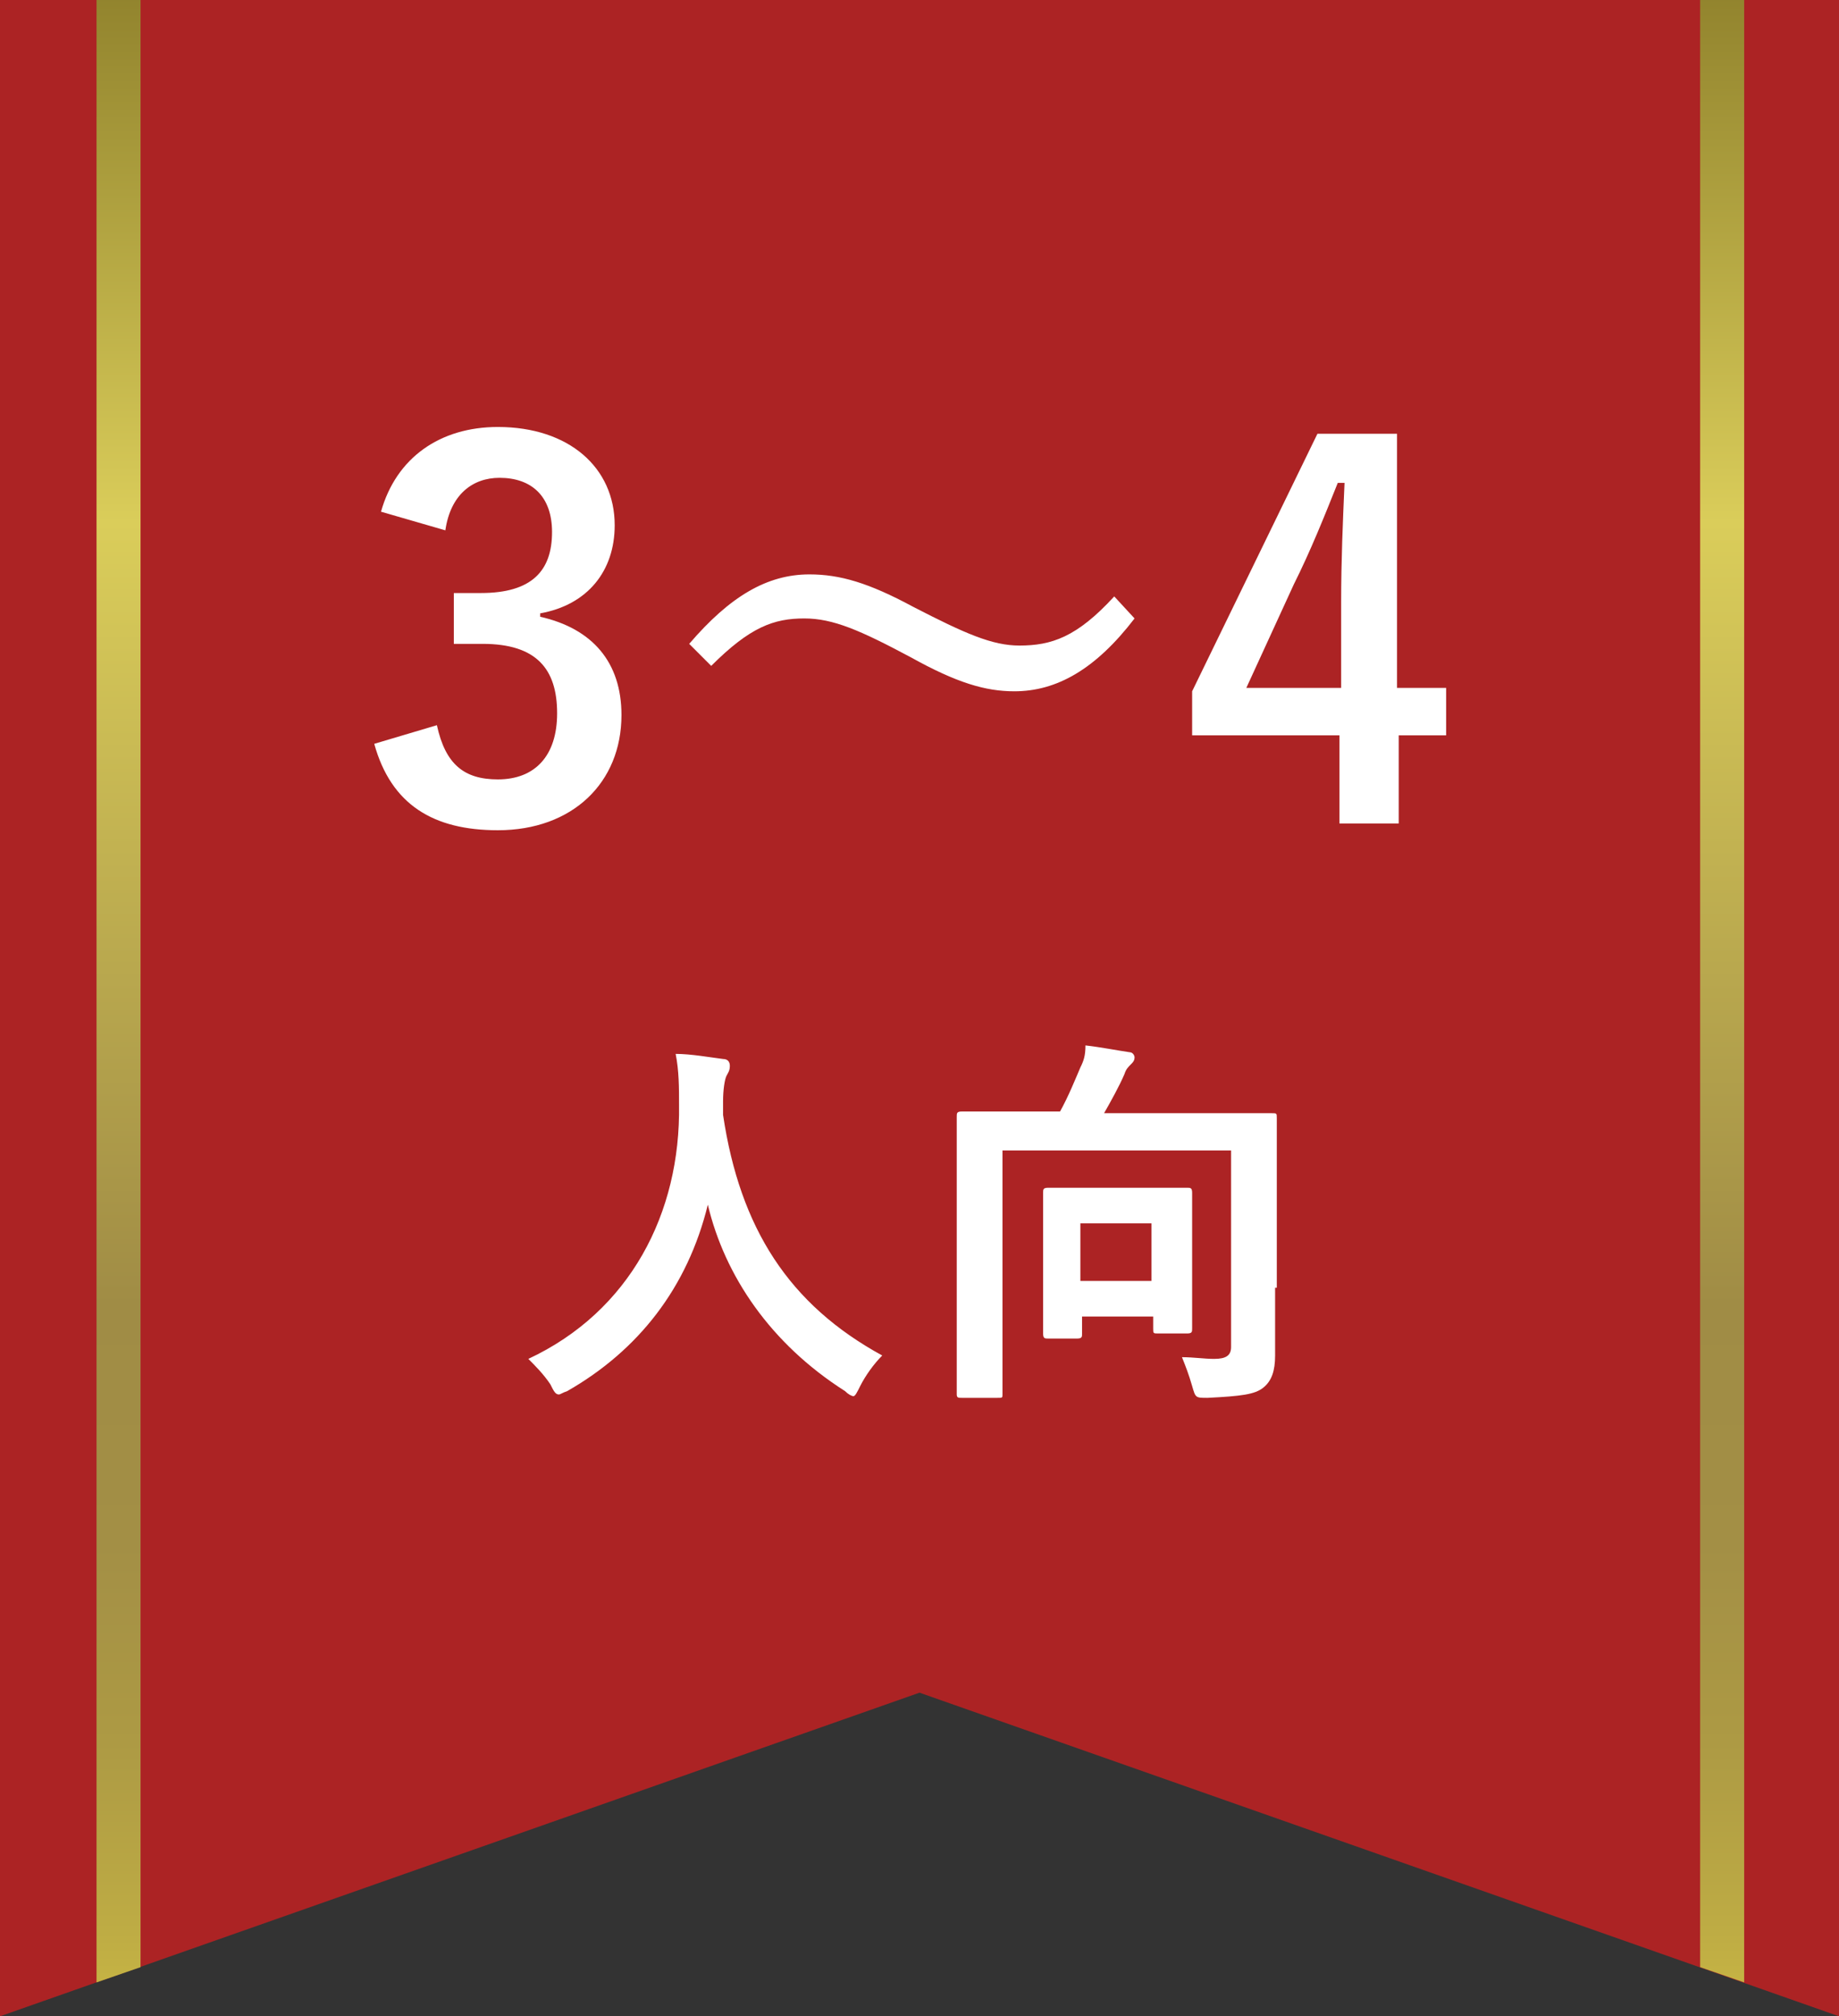 <svg xmlns="http://www.w3.org/2000/svg" viewBox="0 0 108.6 119" style="enable-background:new 0 0 108.6 119" xml:space="preserve"><rect x="0" y="0" width="108.6" height="119" fill="#333333" stroke="none"/><style>.st2{display:inline;fill:#f5f2ec}</style><path style="fill:#ac2324" d="M0 119V0h108.6v119L54.3 99.9z"/><linearGradient id="SVGID_1_" gradientUnits="userSpaceOnUse" x1="54.319" y1="-20.013" x2="54.319" y2="190.058"><stop offset="0" style="stop-color:#645511"/><stop offset=".242" style="stop-color:#dacd5a"/><stop offset=".462" style="stop-color:#a08c45"/><stop offset=".529" style="stop-color:#a38f45"/><stop offset=".585" style="stop-color:#ad9a44"/><stop offset=".638" style="stop-color:#beac44"/><stop offset=".689" style="stop-color:#d6c443"/><stop offset=".738" style="stop-color:#f4e441"/><stop offset=".749" style="stop-color:#fcec41"/><stop offset=".762" style="stop-color:#f1e141"/><stop offset=".802" style="stop-color:#d4c243"/><stop offset=".845" style="stop-color:#bdaa44"/><stop offset=".89" style="stop-color:#ad9944"/><stop offset=".939" style="stop-color:#a38f45"/><stop offset="1" style="stop-color:#a08c45"/></linearGradient><path d="M8.3 0v116.1l-2.6.9V0h2.6zm92.1 0v116.1l2.6.9V0h-2.6z" style="fill:url(#SVGID_1_)"/><path d="M22.5 30.2c.9-3.2 3.5-5 6.9-5 4.2 0 6.9 2.4 6.9 5.8 0 2.7-1.6 4.7-4.4 5.2v.2c3.1.7 4.8 2.7 4.8 5.8 0 4-2.9 6.8-7.3 6.8-3.8 0-6.3-1.5-7.3-5.1l3.7-1.1c.5 2.3 1.6 3.2 3.6 3.2 2.2 0 3.5-1.4 3.5-3.9 0-2.6-1.2-4.1-4.4-4.1h-1.7v-3h1.6c3 0 4.2-1.3 4.2-3.6 0-2.1-1.2-3.2-3.1-3.2-1.6 0-2.9 1-3.2 3.1l-3.8-1.1zM40.7 38c2.4-2.8 4.6-4.1 7.1-4.1 1.8 0 3.5.5 6.1 1.9 3.1 1.6 4.7 2.3 6.3 2.3 1.9 0 3.4-.5 5.6-2.9l1.2 1.3c-2.3 3-4.6 4.3-7.1 4.3-1.7 0-3.4-.5-6.1-2-3-1.6-4.6-2.3-6.3-2.3-1.8 0-3.2.5-5.5 2.8L40.7 38zm41.9 2.6h2.8v2.8h-2.8v5.2h-3.5v-5.2h-8.7v-2.6l7.4-15.2h4.7v15zm-3.4-5.1c0-2.4.1-4.7.2-7H79c-.8 2-1.6 4-2.6 6l-2.8 6.1h5.6v-5.1zM50.8 81.8c-.2.4-.3.6-.4.6-.1 0-.3-.1-.5-.3-4.4-2.8-7.1-6.8-8.1-11-1.2 4.9-4.1 8.6-8.3 11-.3.1-.4.2-.5.2-.2 0-.3-.2-.5-.6-.4-.6-.9-1.1-1.3-1.5 6-2.8 9-8.6 8.9-15 0-1 0-2-.2-3 .9 0 2 .2 2.8.3.3 0 .4.2.4.4 0 .3-.1.4-.2.6-.1.2-.2.8-.2 1.5v.8c1 6.7 3.9 11.2 9.4 14.2-.5.5-1 1.2-1.3 1.8zM75.3 76v4c0 .9-.2 1.5-.7 1.9-.5.4-1.3.5-3.3.6-.7 0-.7 0-.9-.7-.2-.7-.4-1.2-.6-1.7.7 0 1.3.1 1.9.1.7 0 1-.2 1-.7V67.9H59.2v14.4c0 .2 0 .2-.3.2h-2.1c-.2 0-.3 0-.3-.2V65.9c0-.2 0-.3.3-.3h5.8c.5-.9.9-1.9 1.2-2.6.2-.4.3-.7.3-1.3.9.1 1.9.3 2.6.4.2 0 .3.2.3.3 0 .2-.1.3-.2.4-.2.2-.3.3-.4.6-.3.7-.8 1.6-1.2 2.3h9.9c.3 0 .3 0 .3.3v10zm-13.4 3c-.2 0-.3 0-.3-.3v-8.3c0-.2 0-.3.3-.3h8.2c.2 0 .3 0 .3.3v8c0 .2 0 .3-.3.3h-1.7c-.3 0-.3 0-.3-.3v-.7h-4.2v1c0 .2 0 .3-.3.3h-1.7zm1.9-3.4H68v-3.4h-4.2v3.4z" style="fill:#fff"/></svg>